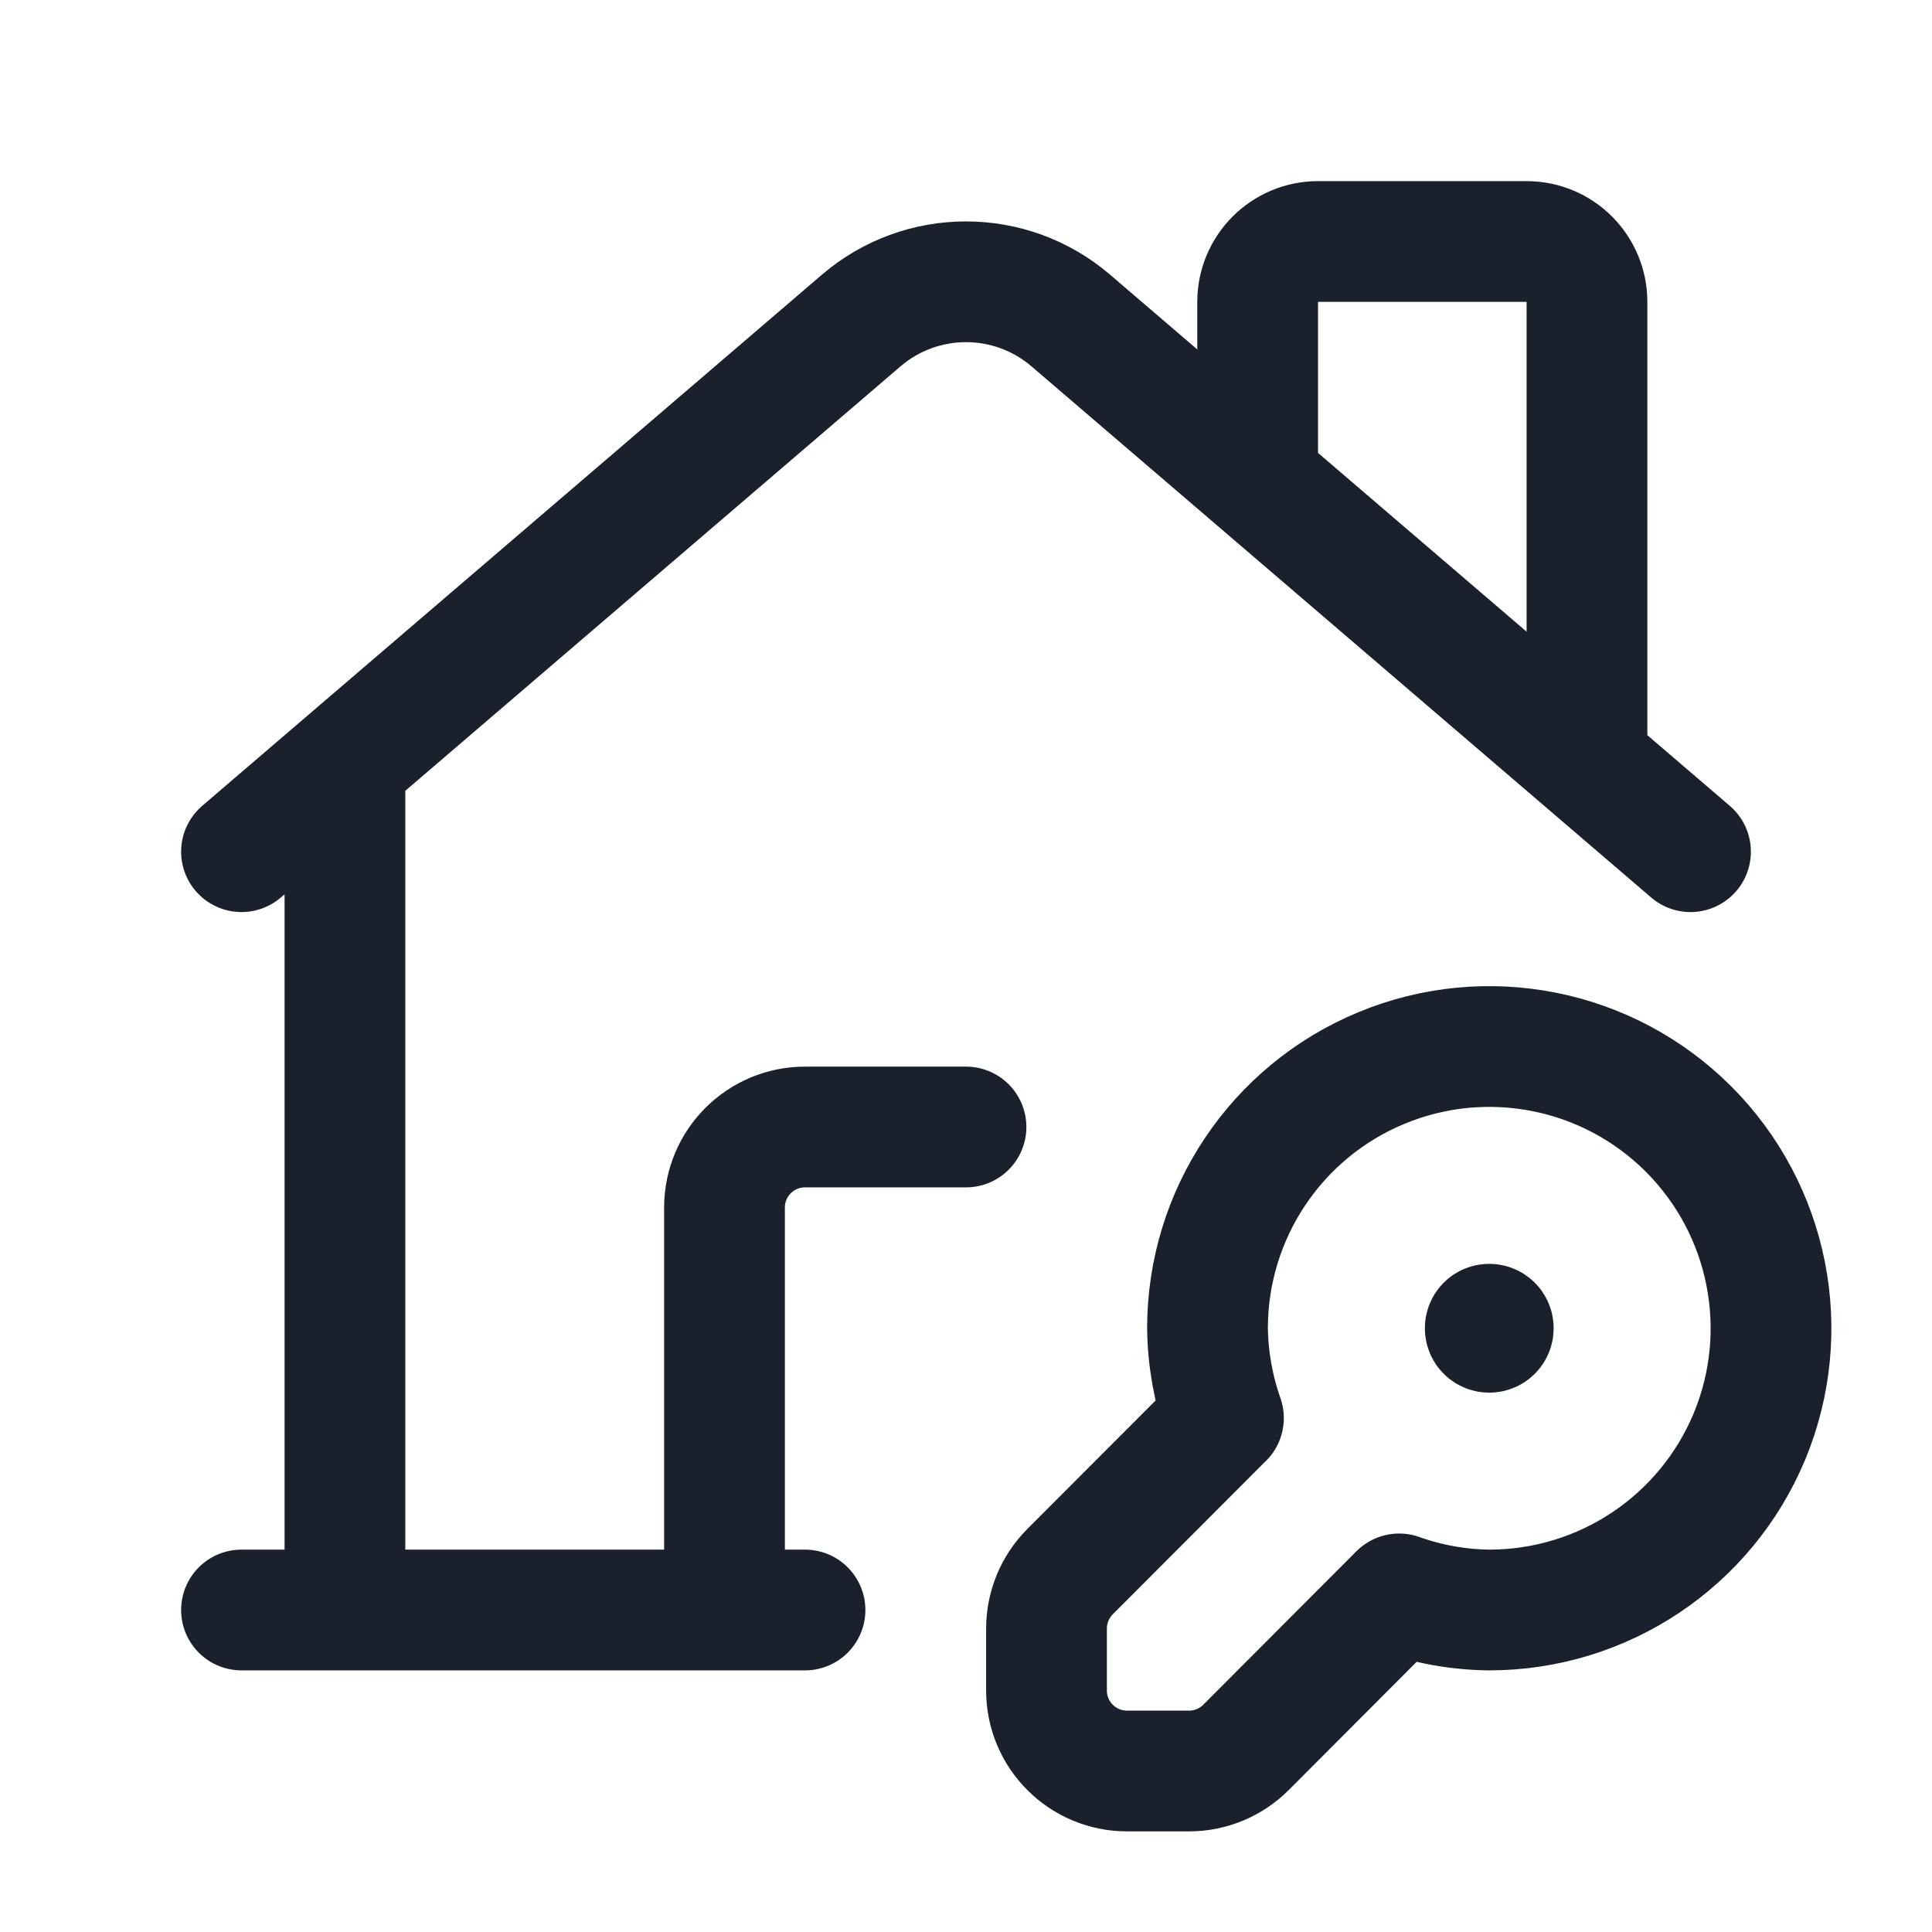 <svg xmlns:xlink="http://www.w3.org/1999/xlink" xmlns="http://www.w3.org/2000/svg" viewBox="0 0 24 24" class="chakra-icon css-1dlsnza" aria-label="house-rented" width="32" height="32"><g fill="none" fill-rule="nonzero" stroke="#1A202C" stroke-width="1.5px" stroke-linecap="round" stroke-linejoin="round"><g stroke="#1A202C" fill="none" stroke-width="1.5px"><path d="M9 20V15C9 14.448 9.448 14 10 14H12 M18.5 16.45C18.472 16.45 18.45 16.472 18.45 16.5C18.45 16.528 18.472 16.55 18.5 16.55C18.528 16.55 18.55 16.528 18.55 16.5C18.55 16.472 18.528 16.45 18.5 16.45V16.45 M15.198 17.615L13.292 19.524C13.105 19.712 13 19.966 13 20.231V21C13 21.552 13.448 22 14 22H14.771C15.037 22 15.291 21.894 15.479 21.706L17.381 19.8 M3 10.58L10.698 3.982C11.447 3.34 12.553 3.34 13.302 3.982L21 10.58 M10 20H3 M15.623 5.972V3.75C15.623 3.336 15.959 3 16.373 3H18.964C19.379 3 19.714 3.336 19.714 3.75V9.478 M4.285 9.479V20 M15.198 17.616C15.072 17.257 15.005 16.88 15 16.5C15 15.085 15.853 13.808 17.161 13.267C18.468 12.725 19.974 13.024 20.975 14.025C21.976 15.026 22.275 16.532 21.734 17.84C21.192 19.147 19.916 20 18.5 20C18.119 19.996 17.741 19.928 17.382 19.801" stroke="#1A202C" fill="none" stroke-width="1.5px"></path></g></g></svg>